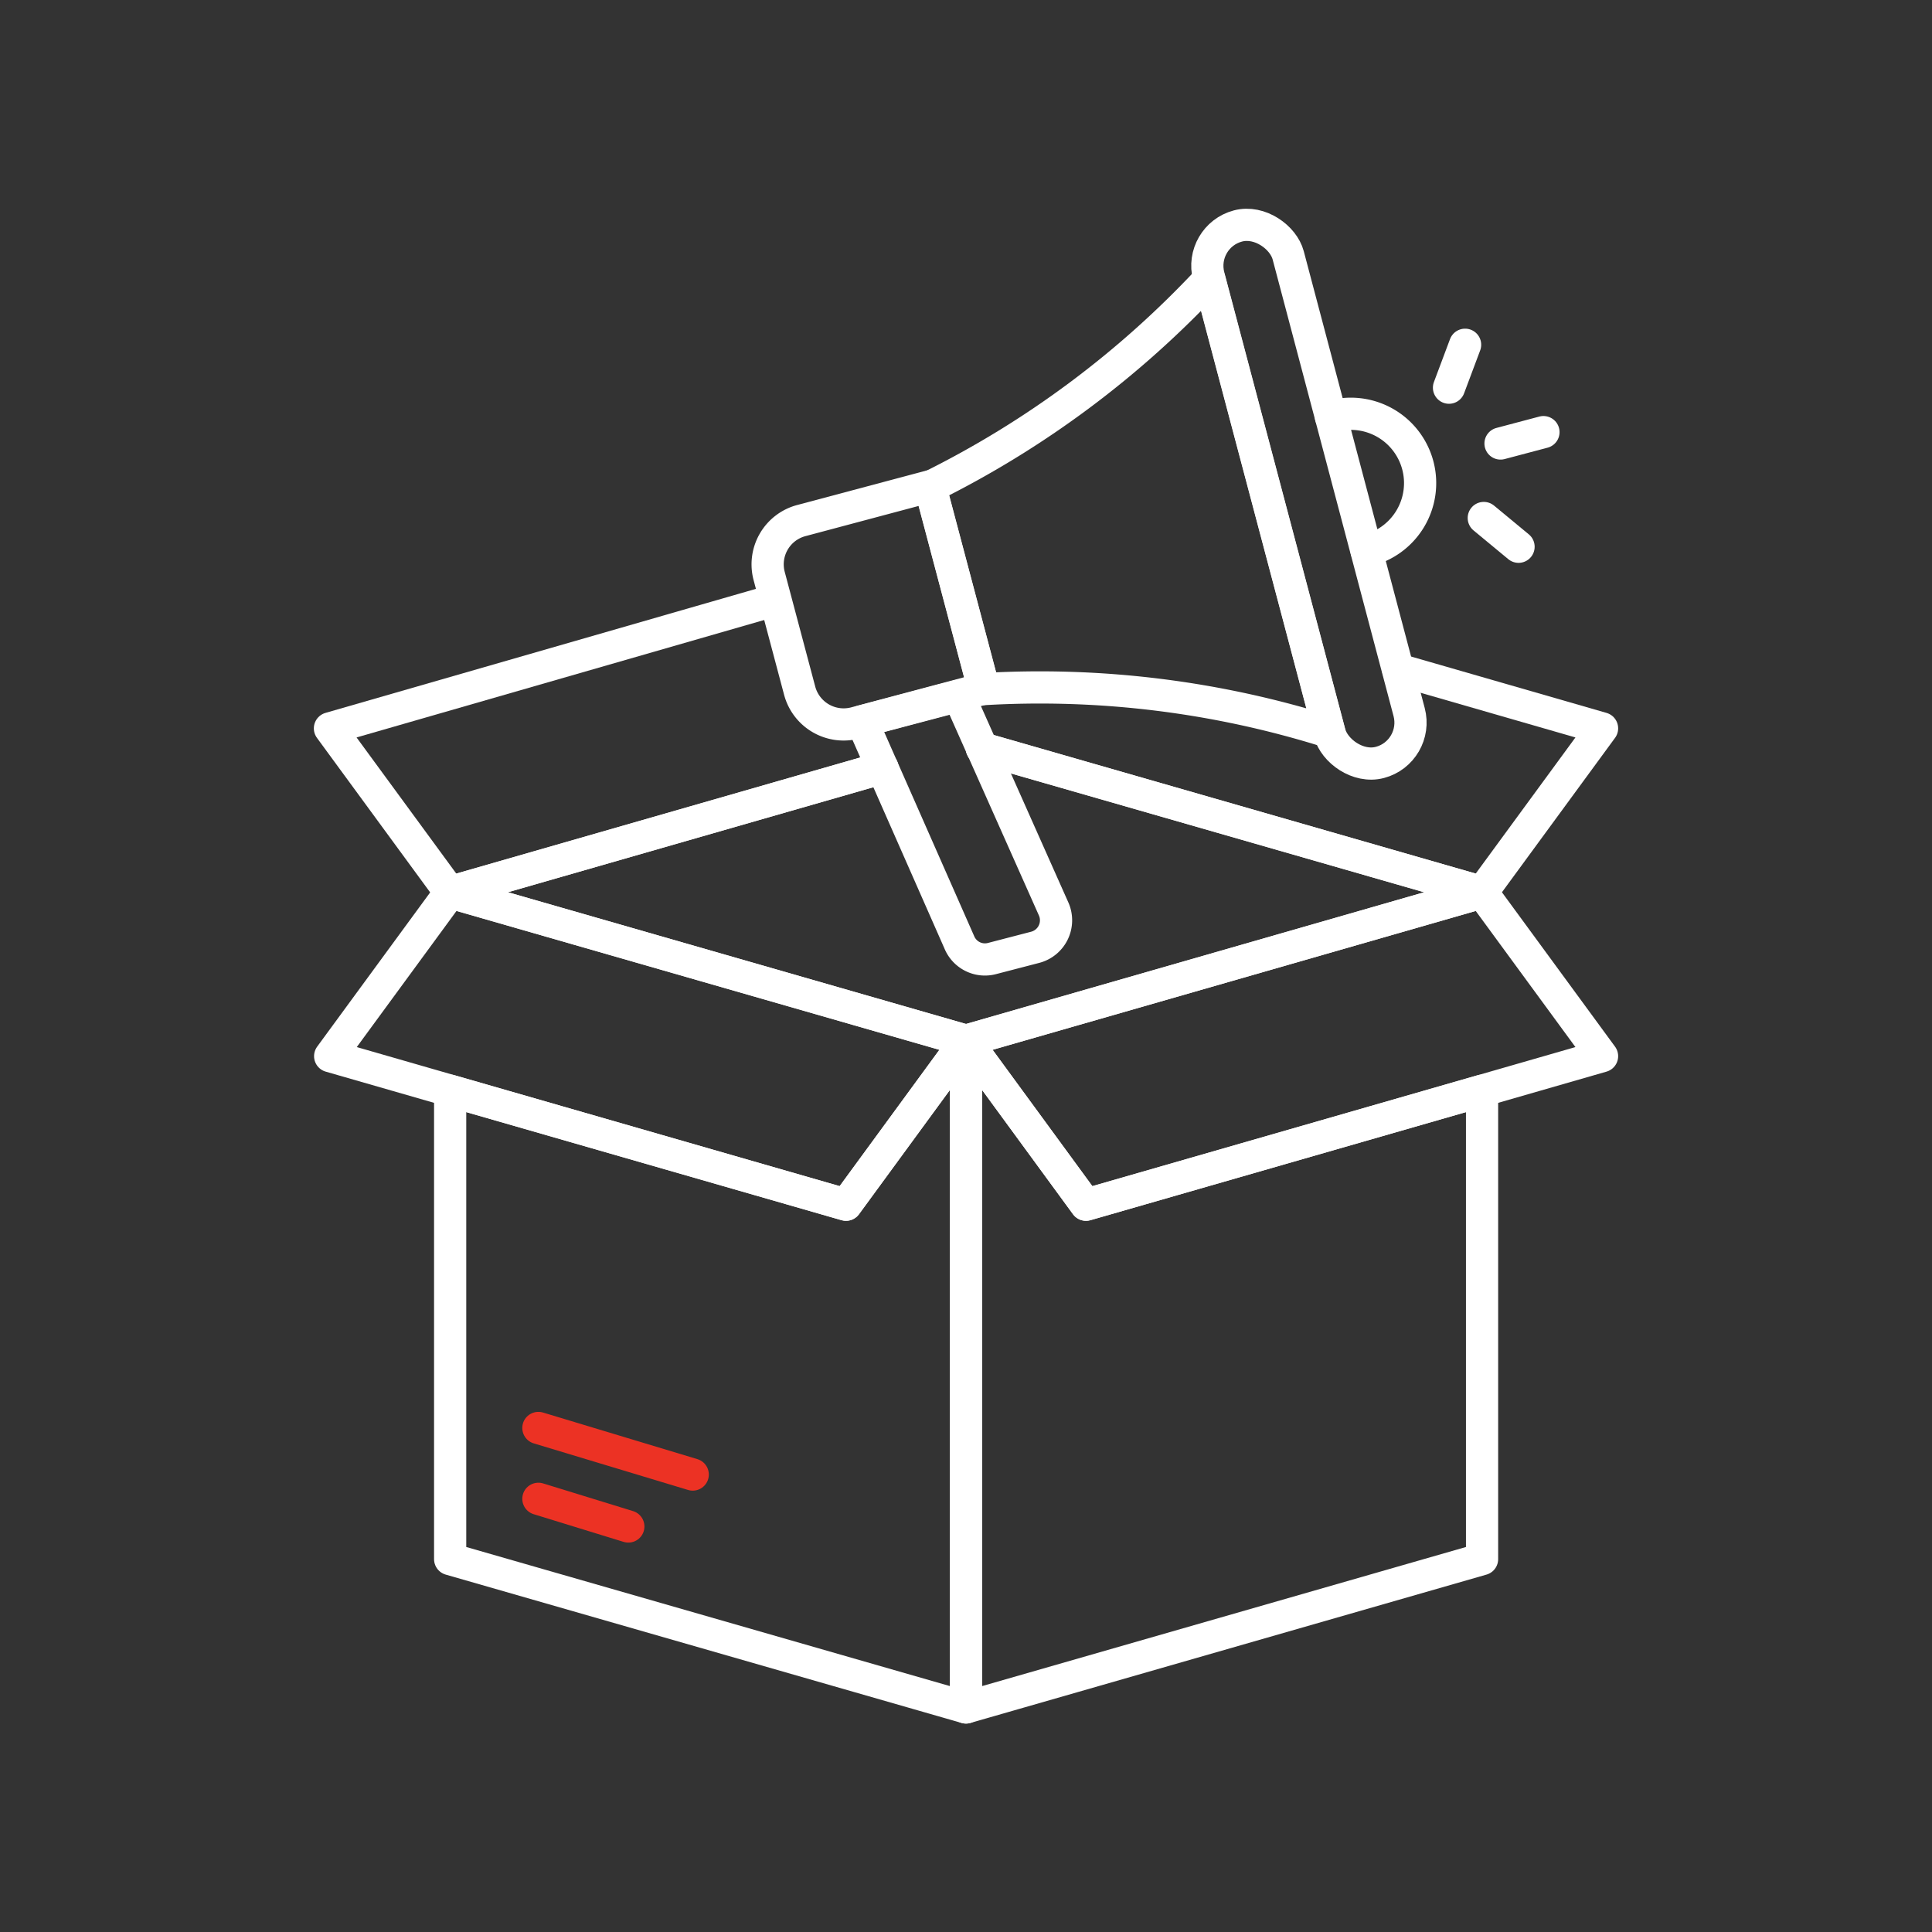<svg xmlns="http://www.w3.org/2000/svg" viewBox="0 0 90 90"><rect x="0" y="0" width="90" height="90" fill="#333333" stroke="none"/><defs><style>.cls-1,.cls-2{fill:none;stroke-linecap:round;stroke-linejoin:round;stroke-width:1.5px;}.cls-1{stroke:#fff;}.cls-2{stroke:#ec3224;}</style></defs><g id="Layer_1" data-name="Layer 1"><polyline class="cls-1" points="45.74 34.86 69.04 41.56 69.04 41.57 45 48.48 20.97 41.57 20.96 41.56 41.11 35.77"></polyline><polyline class="cls-1" points="36.09 27.96 15.37 33.93 20.96 41.56 41.1 35.77"></polyline><polyline class="cls-1" points="65.13 31.19 74.63 33.93 69.04 41.56 45.74 34.86"></polyline><polygon class="cls-1" points="45 48.48 45 79.54 20.97 72.63 20.97 50.81 39.41 56.12 45 48.48"></polygon><polygon class="cls-1" points="45 48.48 39.41 56.12 20.97 50.81 15.38 49.2 20.97 41.57 45 48.48"></polygon><polygon class="cls-1" points="74.63 49.2 69.04 50.81 50.59 56.12 45 48.48 69.04 41.57 74.63 49.2"></polygon><polygon class="cls-1" points="69.04 50.81 69.04 72.63 45 79.54 45 48.48 50.59 56.12 69.04 50.81"></polygon><path class="cls-1" d="M44.66,32.41,40.15,33.6l4.54,10.3a1.29,1.29,0,0,0,1.53.75l2-.52a1.3,1.3,0,0,0,.87-1.77Z"></path><path class="cls-1" d="M70.74,25.47l-1.62-1.34"></path><path class="cls-1" d="M71.9,20.13l-2,.53"></path><path class="cls-1" d="M68.25,16.06l-.75,2"></path><path class="cls-1" d="M62,19.41a3.23,3.23,0,1,1,1.66,6.24"></path><path class="cls-1" d="M43.33,22.65l-6,1.6a2.11,2.11,0,0,0-1.5,2.58l1.42,5.34a2.12,2.12,0,0,0,2.58,1.51l6-1.6Z"></path><path class="cls-1" d="M56.33,13a45.09,45.09,0,0,1-13,9.68l2.5,9.42a44.79,44.79,0,0,1,16.09,2Z"></path><rect class="cls-1" x="59.06" y="10.09" width="3.83" height="25.85" rx="1.92" transform="translate(-3.86 16.38) rotate(-14.83)"></rect><line class="cls-2" x1="32.27" y1="68.69" x2="25.08" y2="66.52"></line><line class="cls-2" x1="25.08" y1="69.82" x2="29.27" y2="71.11"></line></g></svg>